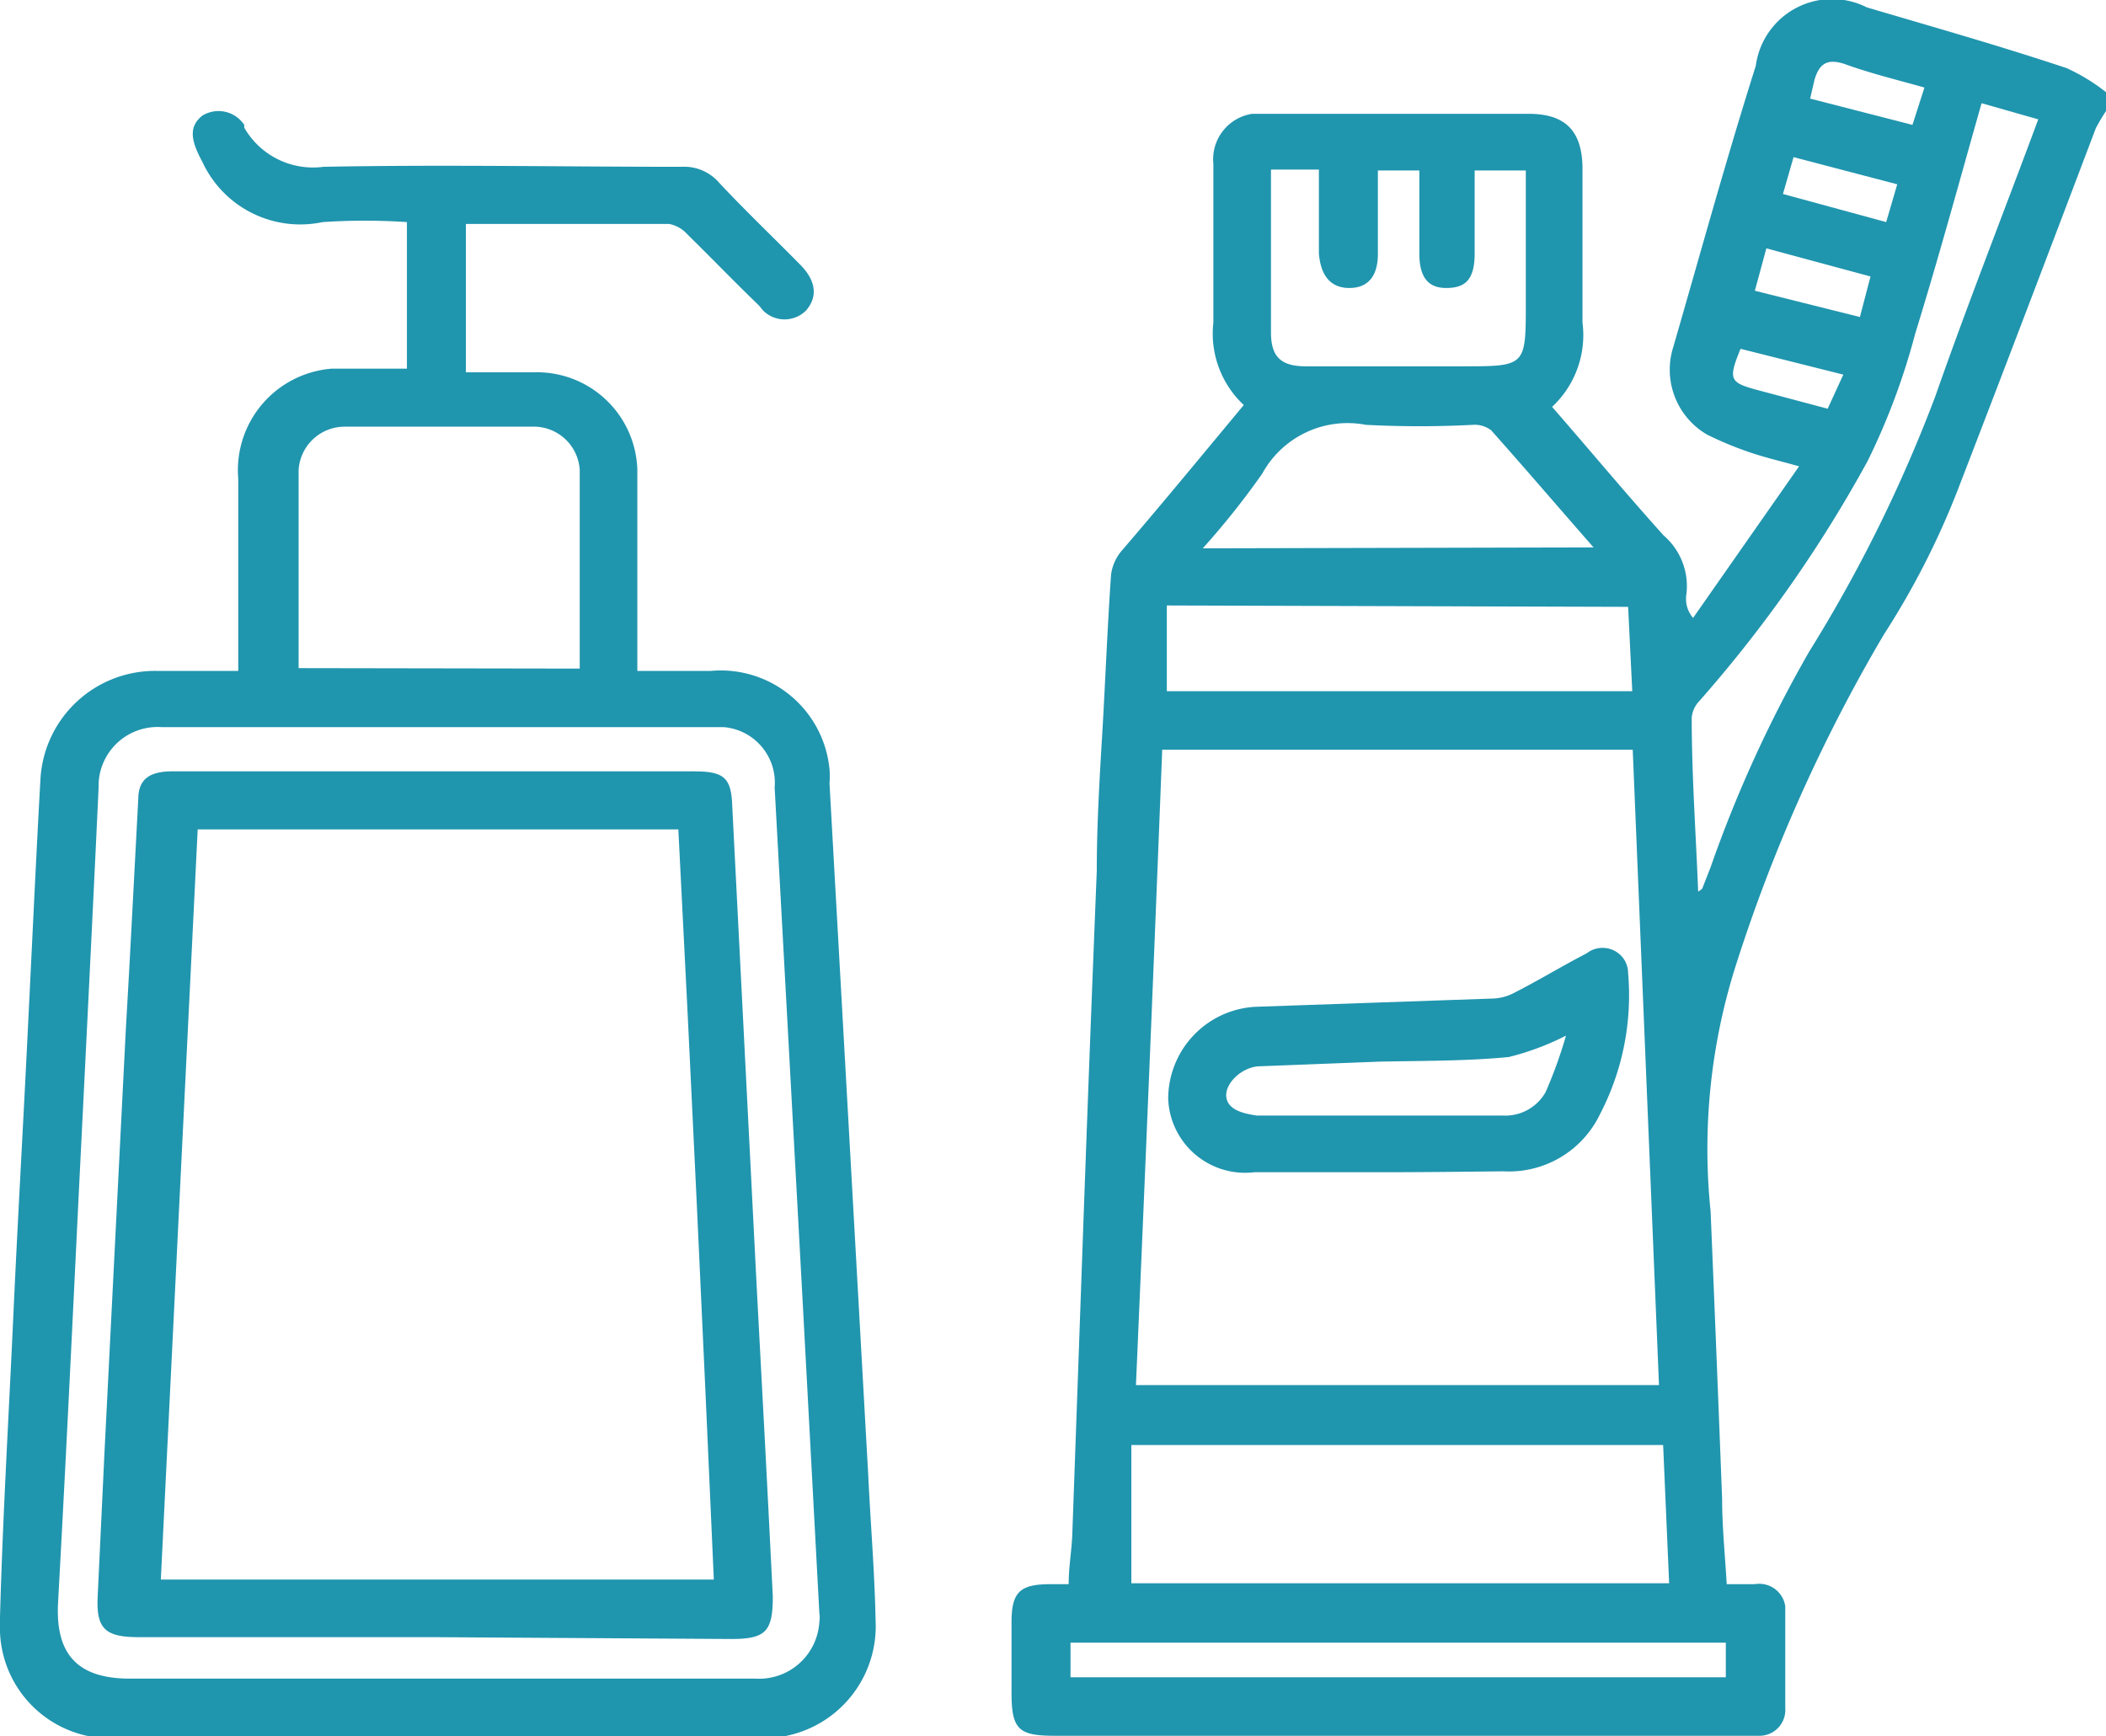 <svg xmlns="http://www.w3.org/2000/svg" viewBox="0 0 45.7 37.68"><defs><style>.cls-1{fill:#2095ae;}</style></defs><title>bathroom</title><g id="Layer_2" data-name="Layer 2"><g id="Layer_1-2" data-name="Layer 1"><g id="Layer_2-2" data-name="Layer 2"><g id="Layer_1-2-2" data-name="Layer 1-2"><path class="cls-1" d="M45.7,2.41c-.08.12-.15.24-.22.37-1,2.64-2,5.27-3,7.86a17.42,17.42,0,0,1-1.6,3.13,35.05,35.05,0,0,0-3.25,7.3,13.17,13.17,0,0,0-.51,5.22q.13,3.12.25,6.24c0,.59.06,1.19.1,1.85h.61a.57.57,0,0,1,.66.48v2.21a.56.56,0,0,1-.54.6H22.88c-.78,0-.93-.14-.93-.94V35.21c0-.66.18-.83.85-.83h.39c0-.39.07-.75.08-1.12l.21-5.89q.15-4.25.32-8.47c0-1,.06-2,.12-3s.11-2.29.19-3.43a1,1,0,0,1,.25-.54c.86-1,1.74-2.07,2.63-3.14A2.12,2.12,0,0,1,26.33,7c0-1.14,0-2.31,0-3.44a1,1,0,0,1,.84-1.09h6c.8,0,1.16.37,1.17,1.17V7a2.13,2.13,0,0,1-.66,1.83c.82.94,1.6,1.88,2.42,2.79a1.45,1.45,0,0,1,.49,1.31.63.63,0,0,0,.15.48l2.3-3.29c-.39-.11-.66-.17-1-.28a7.49,7.49,0,0,1-1-.41,1.63,1.63,0,0,1-.73-1.9c.58-2,1.15-4.08,1.79-6.1A1.67,1.67,0,0,1,40.51.16C42,.6,43.41,1,44.85,1.48A4.17,4.17,0,0,1,45.7,2ZM25.22,16.27c-.18,4.61-.37,9.19-.57,13.79H36l-.57-13.79Zm11,18.09-.13-3H24.55v3ZM25.32,13.14V15h10.1l-.09-1.83ZM43,2.24c-.48,1.69-.93,3.35-1.44,5A14.74,14.74,0,0,1,40.53,10a28.65,28.65,0,0,1-3.66,5.22.6.6,0,0,0-.16.35c0,1.25.09,2.51.14,3.78,0,0,.08-.05.09-.07l.18-.46a27.84,27.84,0,0,1,2.14-4.68A31.48,31.48,0,0,0,42,8.59c.7-2,1.47-3.95,2.23-6ZM27.58,3.68V7.21c0,.53.21.74.76.74h3.39c1.38,0,1.38,0,1.38-1.37V3.7H32V5.5c0,.59-.22.75-.62.75S30.8,6,30.8,5.51V3.7h-.9V5.51c0,.49-.22.74-.62.74s-.62-.26-.66-.75V3.68Zm7,8.2c-.78-.89-1.49-1.72-2.22-2.54a.59.59,0,0,0-.4-.12,22.44,22.44,0,0,1-2.32,0,2.11,2.11,0,0,0-2.25,1.06A17.26,17.26,0,0,1,26.1,11.9ZM23.23,36.4H37.45v-.75H23.23ZM40.59,6l-2.26-.61-.25.92,2.28.57Zm1.17-4.1c-.6-.17-1.18-.31-1.73-.51-.39-.13-.56,0-.66.36l-.09.39,2.22.57Zm-.83,2.92L41.17,4l-2.25-.59-.23.8ZM39.66,8.87,40,8.13l-2.23-.56c-.27.66-.24.73.35.89Z"/><path class="cls-1" d="M5.17,14.56V10.39A2.21,2.21,0,0,1,7.21,8H8.83V4.82A13.67,13.67,0,0,0,7,4.82,2.34,2.34,0,0,1,4.39,3.51c-.25-.46-.3-.76,0-1a.67.67,0,0,1,.91.2l0,.06a1.72,1.72,0,0,0,1.72.85c2.59-.05,5.18,0,7.77,0a1,1,0,0,1,.81.34c.57.61,1.18,1.19,1.76,1.78.35.35.39.7.13,1a.66.66,0,0,1-.93,0l-.09-.11c-.52-.5-1-1-1.55-1.54a.71.71,0,0,0-.4-.23H10.11V8.08h1.47a2.18,2.18,0,0,1,2.25,2.11v4.37h1.6A2.37,2.37,0,0,1,18,16.69,1.9,1.9,0,0,1,18,17L18.84,32c.05,1.06.14,2.11.16,3.16a2.43,2.43,0,0,1-2.32,2.56H2.57A2.4,2.4,0,0,1,0,35.42a1.82,1.82,0,0,1,0-.33c.06-2.18.19-4.36.29-6.55s.22-4.22.32-6.32c.09-1.79.17-3.57.27-5.35a2.49,2.49,0,0,1,2.5-2.31ZM1.7,26.09h0c-.14,2.89-.28,5.79-.44,8.69-.06,1.12.42,1.65,1.56,1.65H16.39a1.31,1.31,0,0,0,1.39-1.23.61.61,0,0,0,0-.19l-.36-6.72-.61-11.2a1.21,1.21,0,0,0-1.11-1.31H3.5A1.28,1.28,0,0,0,2.14,17v.09C2,20.09,1.85,23.07,1.7,26.09ZM12.58,14.51V10.2a1,1,0,0,0-.95-.94H7.48a1,1,0,0,0-1,.94v4.3Z"/><path class="cls-1" d="M30,25.44H27.22a1.67,1.67,0,0,1-1.87-1.59,2,2,0,0,1,1.89-2l5.17-.18a1.06,1.06,0,0,0,.46-.13c.53-.27,1-.56,1.56-.85a.56.56,0,0,1,.79.1.55.55,0,0,1,.11.33,5.59,5.59,0,0,1-.61,3.06,2.19,2.19,0,0,1-2.1,1.24C31.74,25.43,30.86,25.44,30,25.44Zm4.05-3a5.8,5.8,0,0,1-1.31.5c-.93.09-1.87.08-2.81.1l-2.58.1c-.38,0-.77.36-.74.66s.4.37.66.41h5.35a1,1,0,0,0,.92-.51Q33.82,23.06,34,22.41Z"/><path class="cls-1" d="M9.41,35.53H3c-.71,0-.92-.18-.88-.89q.14-3.07.3-6.15l.31-6.14c.1-1.68.18-3.36.27-5,0-.43.23-.6.7-.61H15.06c.66,0,.81.14.83.76l.53,10.42c.12,2.24.24,4.49.35,6.73,0,.75-.15.92-.89.92ZM14.72,18H4.29l-.8,16.28h12C15.25,28.82,15,23.41,14.72,18Z"/></g></g></g></g></svg>